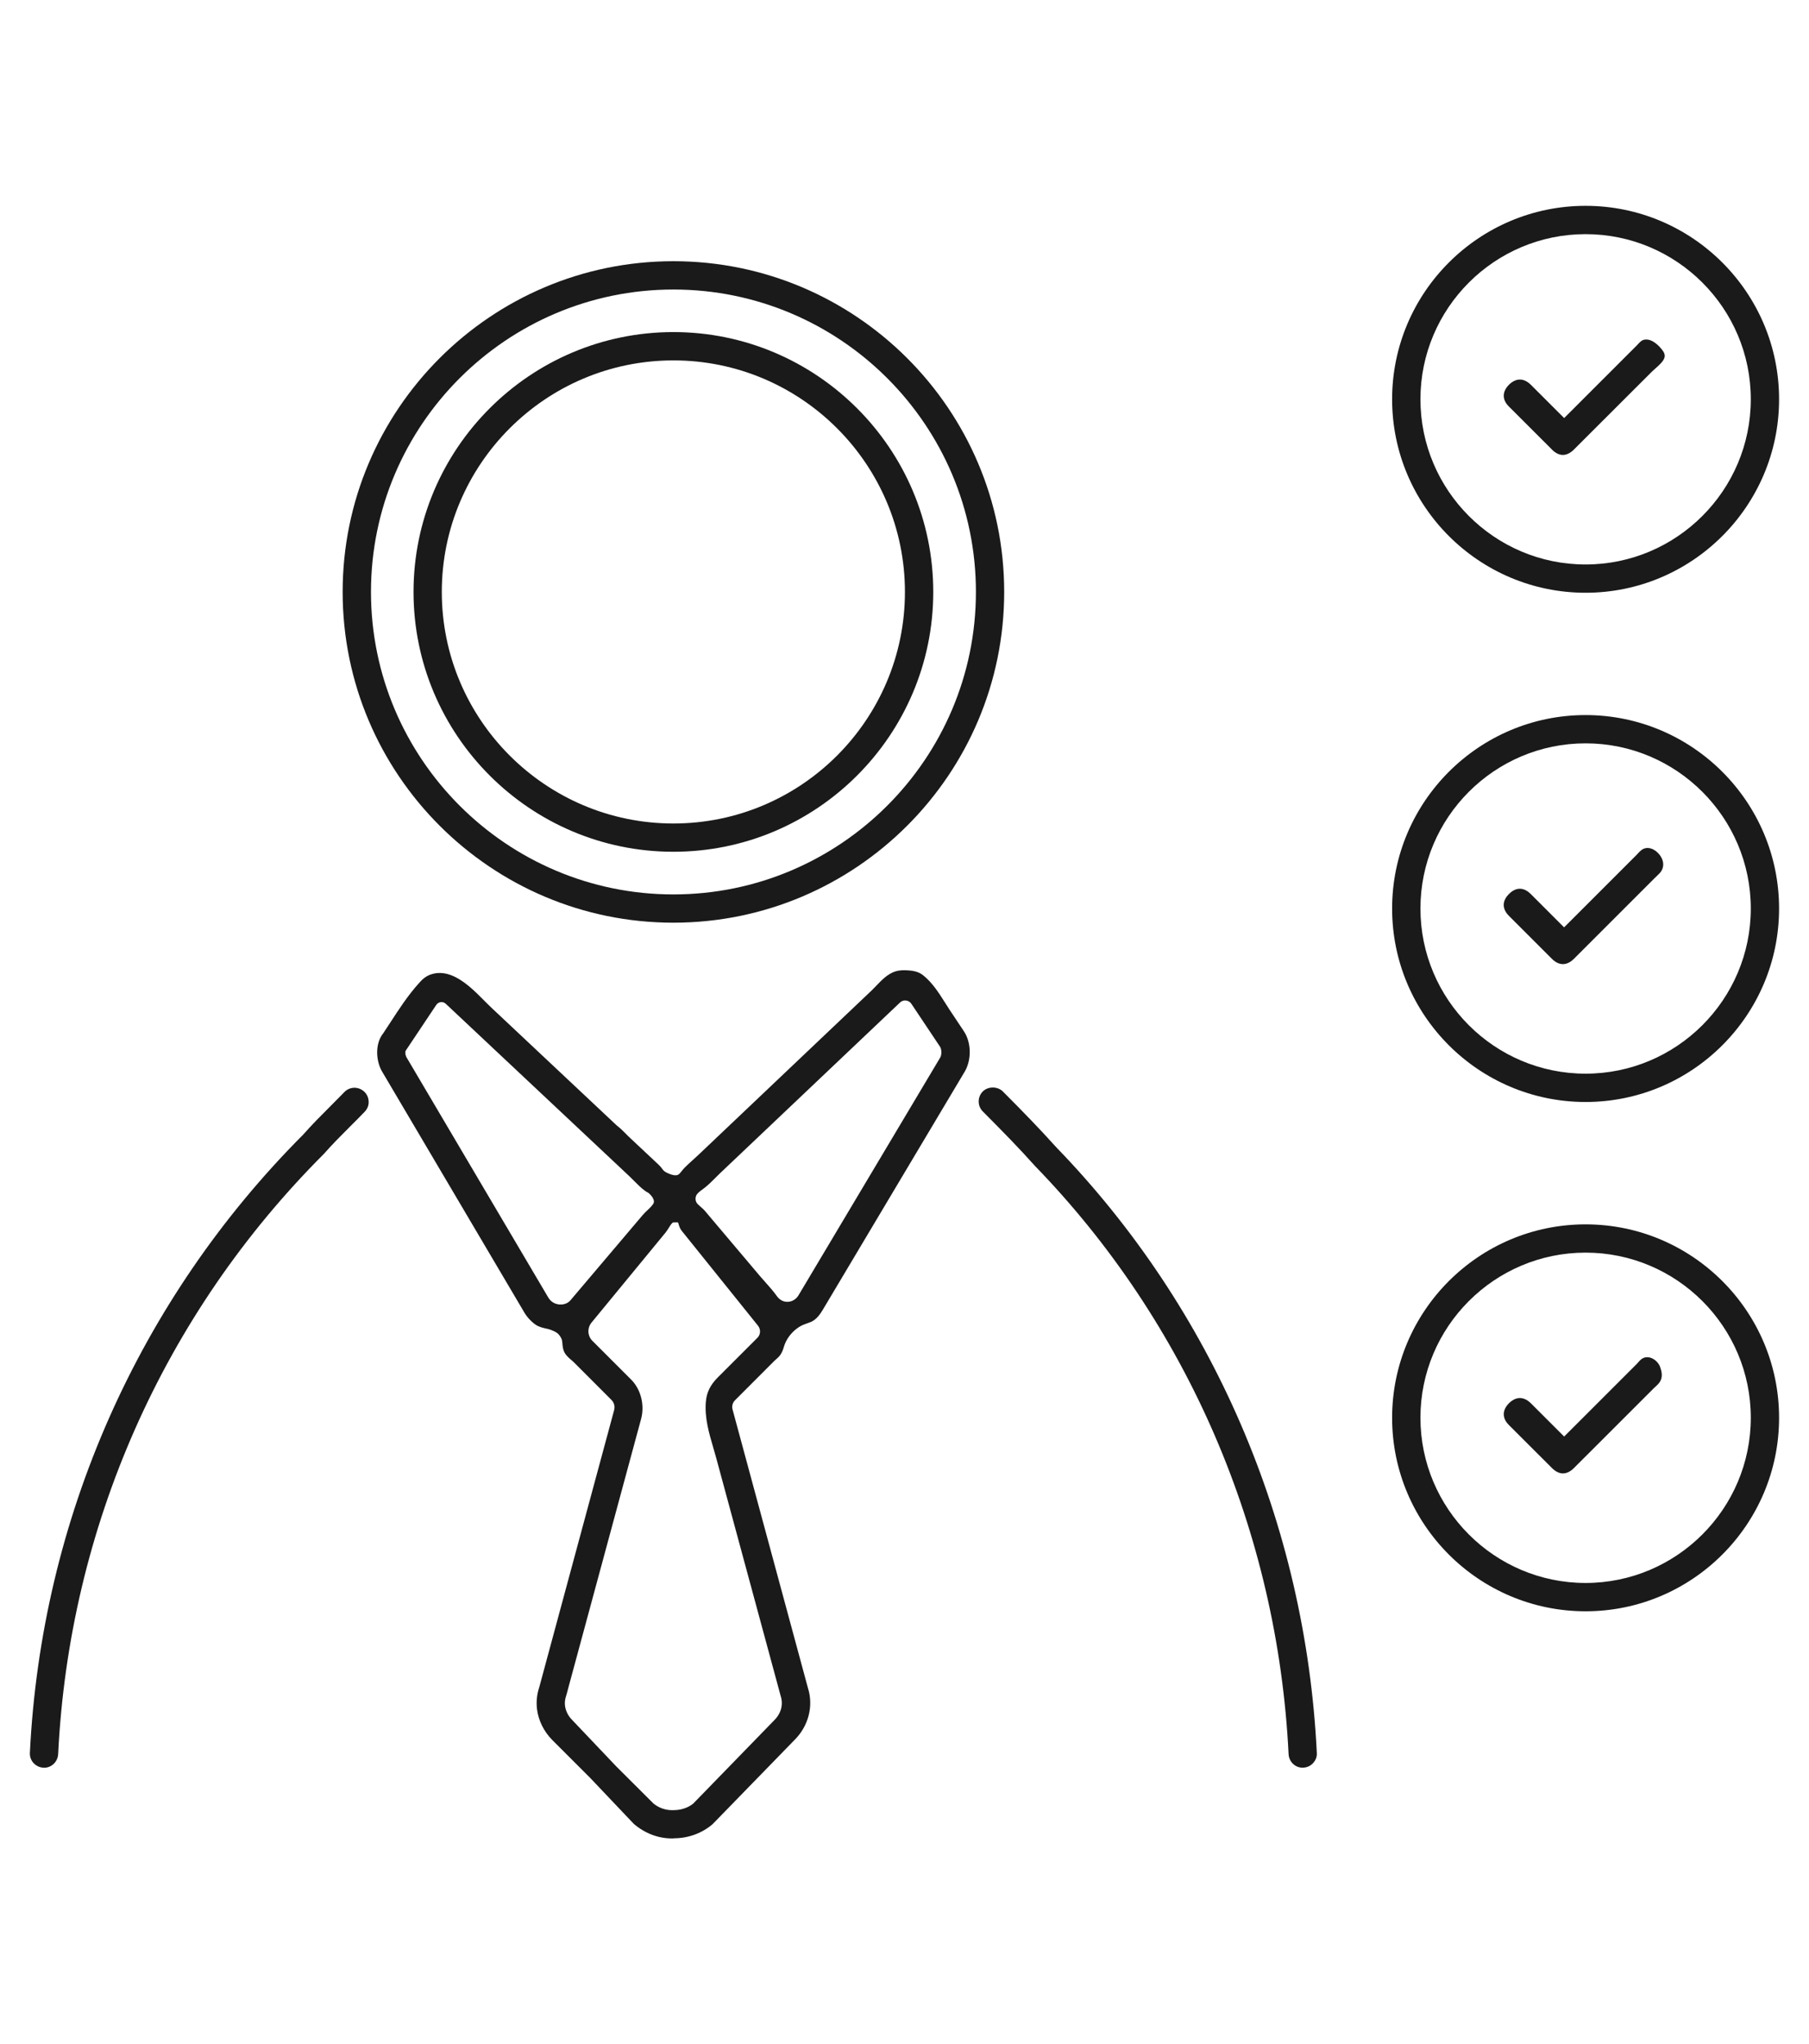 <svg xmlns="http://www.w3.org/2000/svg" id="Layer_1" data-name="Layer 1" viewBox="0 0 372.36 420.83"><defs><style>      .cls-1 {        fill: #1a1a1a;      }    </style></defs><path class="cls-1" d="M319.46,92.56c.71.71,1.49,1.09,2.24,1.09s1.54-.38,2.25-1.09l16.11-16.09c.14-.14.34-.31.56-.51,1.06-.93,1.94-1.76,2.04-2.56.05-.44-.15-.82-.3-1.06l-.07-.1c-.66-.97-2.32-2.7-3.93-2.29-.5.13-.87.54-1.17.86-.07.08-.14.16-.21.23l-15.02,15.02-6.86-6.86c-.4-.4-1.23-1.07-2.25-1.07s-1.85.67-2.25,1.07c-.4.4-1.07,1.22-1.07,2.25s.58,1.76,1.07,2.25l8.87,8.86Z"></path><path class="cls-1" d="M341.56,175.91c-.91-1.15-2.47-1.84-3.69-.92-.28.21-.52.47-.75.72-.1.11-.2.22-.3.32l-14.87,14.87-6.86-6.86c-.5-.5-1.29-1.09-2.25-1.09s-1.76.59-2.25,1.09c-.49.49-1.07,1.28-1.07,2.25s.58,1.75,1.07,2.24l8.87,8.87c.49.49,1.28,1.07,2.24,1.07s1.76-.58,2.25-1.07l16.59-16.59c.12-.12.26-.25.39-.37.26-.25.52-.5.76-.76.63-.73.82-1.64.53-2.57-.13-.41-.35-.81-.65-1.2Z"></path><path class="cls-1" d="M341.9,282c-.05-.18-.1-.36-.16-.54-.29-.86-1.04-1.62-1.89-1.93-.65-.23-1.31-.18-1.84.16-.31.19-.57.49-.8.75-.09.11-.18.21-.27.3l-14.98,14.98-6.86-6.86c-1.47-1.42-3.03-1.42-4.5,0-.4.4-1.07,1.23-1.07,2.25s.58,1.76,1.07,2.25l8.87,8.86c.71.71,1.49,1.09,2.24,1.09s1.53-.37,2.25-1.09l16.48-16.47c.11-.11.22-.21.34-.32.27-.25.55-.5.77-.8.69-.92.54-1.95.36-2.64h0Z"></path><g><g><path class="cls-1" d="M205.37,225.76c-.27-.27-.64-.42-1.02-.42s-.73.16-.99.41c-.55.55-.55,1.45,0,2.01,4.32,4.34,7.63,7.73,10.72,11.2,31.69,32.65,50.38,75.99,52.65,122.07.04.79.68,1.4,1.45,1.37.38-.01.75-.18,1-.47.25-.27.4-.62.37-.99-2.29-46.76-21.24-90.75-53.35-123.85-3.19-3.57-6.64-7.1-10.85-11.33Z"></path><path class="cls-1" d="M268.14,363.89c-1.55,0-2.81-1.21-2.9-2.79-2.26-45.72-20.81-88.73-52.23-121.11-3.11-3.49-6.4-6.86-10.71-11.19-.55-.55-.85-1.28-.85-2.06s.3-1.51.85-2.06c1.08-1.08,3.04-1.08,4.13.01h0c4.23,4.25,7.7,7.81,10.9,11.39,32.32,33.33,51.42,77.66,53.72,124.78.06.73-.22,1.51-.78,2.09-.5.56-1.25.91-2.04.93-.04,0-.07,0-.11,0ZM268.07,361.04s0,.01,0,.02c0,0,0,0,0-.02Z"></path></g><g><path class="cls-1" d="M71.98,225.84c-.96,1-1.95,1.98-2.97,2.99l-.04.06c-1.81,1.81-3.69,3.67-5.41,5.65-33.76,33.8-53.57,78.66-55.9,126.38-.01.38.11.73.37,1,.27.28.62.45,1,.47h.06c.75,0,1.36-.59,1.4-1.37,2.3-47.06,21.85-91.27,55.05-124.47,1.78-2.02,3.63-3.87,5.42-5.66,1.05-1.03,2.05-2.05,3.05-3.09.35-.37.4-.79.38-1.02-.01-.38-.18-.75-.48-1-.57-.49-1.43-.47-1.94.07Z"></path><path class="cls-1" d="M9.08,363.89h-.11c-.77-.03-1.49-.36-2.04-.93-.53-.56-.81-1.3-.78-2.09,2.35-48.11,22.35-93.33,56.3-127.35,1.66-1.89,3.43-3.67,5.15-5.39l.96-.97c.79-.79,1.56-1.56,2.32-2.35,1.07-1.12,2.83-1.19,4.01-.16.6.51.96,1.27.99,2.08.05.75-.24,1.53-.8,2.11-1.01,1.05-2.02,2.08-3.08,3.12-1.76,1.76-3.59,3.59-5.35,5.59-33,33-52.4,76.86-54.68,123.55-.09,1.57-1.36,2.8-2.9,2.8Z"></path></g><g><path class="cls-1" d="M194.18,208.7c-1.53-2.3-2.97-5.02-5.14-6.76-.68-.54-1.59-.64-2.46-.68-.62-.03-1.25-.03-1.84.15-1.65.51-3.01,2.34-4.25,3.52-1.19,1.13-2.38,2.26-3.57,3.39-2.86,2.72-5.72,5.43-8.58,8.15-5.91,5.61-11.81,11.21-17.72,16.82-1.93,1.83-3.86,3.66-5.78,5.49-.9.86-1.87,1.68-2.75,2.54-.73.71-1.09,1.61-2.13,1.97-.97.34-2.04.06-2.98-.35-.48-.21-.96-.46-1.35-.82-.39-.35-.6-.81-.98-1.17-.97-.92-1.95-1.84-2.93-2.75-.98-.92-1.95-1.84-2.93-2.75-.9-.85-1.78-1.86-2.77-2.6-6.17-5.79-12.34-11.59-18.51-17.38-2.46-2.31-4.92-4.62-7.38-6.93-2.32-2.18-4.85-5.27-7.86-6.41-1.28-.48-2.81-.48-3.92.32-.37.26-.67.6-.98.94-2.79,3.1-4.94,6.73-7.26,10.2-1.41,1.68-1.17,4.69-.04,6.45l29.02,49.16c.48.87,1.16,1.64,1.96,2.22.76.55,1.91.57,2.82.92.55.22,1.11.44,1.6.78.74.51,1.26,1.27,1.58,2.1.29.76.13,1.85.49,2.5.31.57,1.15,1.13,1.61,1.6.59.59,1.17,1.17,1.76,1.76,1.9,1.9,3.79,3.79,5.69,5.69.11.11.23.23.34.34.93.93,1.3,2.29.95,3.56l-15.44,57.12c-.44,1.34-.55,2.63-.4,3.9.25,2.02,1.21,3.94,2.7,5.44l7.87,7.87,8.87,9.35c1.99,1.71,4.38,2.61,6.79,2.61h.44c2.58,0,5.07-.9,6.99-2.54l16.79-17.27c2.5-2.5,3.39-6.03,2.36-9.25l-15.52-57.36c-.31-1.17.03-2.44.89-3.3.47-.47.93-.93,1.4-1.4,1.44-1.44,2.88-2.88,4.32-4.33l2.39-2.39c.34-.34.79-.66,1.07-1.04.38-.5.51-1.26.73-1.84.68-1.76,1.95-3.27,3.53-4.29.81-.53,1.66-.81,2.56-1.13.84-.3,1.47-1.29,1.91-2.03,0,0,29.02-48.7,29.02-48.7,1.3-2.01,1.29-5.06,0-6.98-.98-1.47-1.96-2.95-2.94-4.42ZM118.57,268.62c-.76.9-1.89,1.41-3.15,1.41-.13,0-.25,0-.4-.01-1.5-.13-2.77-.95-3.5-2.23l-29.09-49.31c-.17-.25-.3-.56-.38-.92l-.07-.2v-.24c0-.07-.01-.13-.01-.18v-.11s-.01-.16-.01-.16c0-.03,0-.14.01-.25l.03-.56,6.58-9.86c.45-.68,1.17-1.12,1.99-1.21.8-.1,1.61.17,2.22.73.71.66,1.42,1.33,2.12,1.99,1.84,1.73,3.67,3.45,5.51,5.18,2.54,2.38,5.07,4.76,7.61,7.15,2.81,2.64,5.61,5.27,8.42,7.91,2.65,2.49,5.29,4.97,7.94,7.46,2.06,1.93,4.11,3.86,6.17,5.8,1.01.95,1.99,2.1,3.12,2.93.29.21.63.32.9.58.51.47.98,1,1.27,1.64s.38,1.37.13,2.02c-.14.37-.39.69-.64,1-.57.71-1.28,1.22-1.87,1.91-.37.44-.74.88-1.11,1.31l-3.28,3.87c-2.52,2.97-5.04,5.95-7.56,8.92-.98,1.15-1.96,2.31-2.93,3.46ZM156.96,276.46c-2.7,2.7-5.4,5.4-8.11,8.11-1.21,1.21-1.92,2.4-2.06,4.15-.3,3.73,1.13,7.43,2.09,10.99,1.06,3.91,2.12,7.82,3.18,11.73,1.17,4.31,2.33,8.62,3.5,12.93,1.08,3.99,2.16,7.97,3.24,11.96.79,2.93,1.59,5.87,2.38,8.8.31,1.16.63,2.31.94,3.47.76,2.34.14,4.76-1.65,6.55l-16.76,17.25c-1.4,1.13-3.16,1.72-5.11,1.72-.08.01-.18,0-.27,0-1.71,0-3.43-.62-4.8-1.75l-.16-.14-7.61-7.61-9.03-9.51c-1.05-1.05-1.71-2.39-1.89-3.79-.11-.88-.01-1.78.27-2.64.19-.58.32-1.19.48-1.78.63-2.34,1.26-4.67,1.9-7.01.95-3.52,1.91-7.05,2.86-10.57l3.31-12.24c1.08-4,2.17-8,3.25-12,.89-3.29,1.78-6.58,2.67-9.87.32-1.18.64-2.36.96-3.54.6-2.23,0-4.96-1.66-6.62-2.66-2.66-5.32-5.32-7.98-7.98-1.57-1.57-1.69-4.05-.28-5.78,1.33-1.62,2.66-3.24,3.99-4.85,2.5-3.04,5-6.08,7.5-9.12.94-1.14,1.87-2.28,2.81-3.41.31-.37.62-.75.92-1.12.57-.69.82-1.45,1.51-2.09.17-.16.35-.33.57-.42.21-.09.43-.11.66-.13.4-.03.81-.06,1.2.02.39.07.78.26,1.02.59.4.56.33,1.23.79,1.75.14.16.28.34.41.51.36.45.72.9,1.08,1.35,1.05,1.31,2.11,2.62,3.16,3.93,2.48,3.08,4.96,6.17,7.44,9.25,1.18,1.47,2.36,2.93,3.53,4.4,1.09,1.36.99,3.3-.24,4.52ZM194.8,218.5l-.06.1-29.07,48.77c-.71,1.23-1.99,2.02-3.42,2.1h-.28c-1.24,0-2.46-.64-3.26-1.77-1.03-1.45-2.33-2.76-3.47-4.11-2.46-2.91-4.91-5.82-7.37-8.73-.98-1.16-1.95-2.31-2.93-3.47-.29-.35-.6-.69-.88-1.05-.61-.75-1.5-1.21-2-2.06-.47-.81-.54-1.85-.16-2.72.46-1.08,1.42-1.62,2.29-2.31,1.06-.84,2-1.9,2.98-2.83,2.01-1.9,4.01-3.81,6.02-5.71,2.59-2.46,5.19-4.92,7.78-7.38,2.76-2.62,5.51-5.23,8.27-7.85,2.5-2.37,4.99-4.73,7.49-7.1,1.81-1.72,3.62-3.43,5.43-5.15.7-.66,1.4-1.32,2.09-1.99.65-.61,1.53-.9,2.42-.81s1.69.58,2.19,1.33l5.93,8.9c.65,1.02.65,2.82.01,3.81Z"></path><path class="cls-1" d="M138.7,378.45h-.44c-2.77,0-5.53-1.06-7.77-2.97l-.11-.11-8.87-9.35-7.84-7.84c-1.72-1.74-2.83-3.98-3.13-6.31-.19-1.54-.04-3.03.46-4.55l15.41-57.04c.21-.75,0-1.55-.56-2.11l-7.78-7.79c-.12-.12-.28-.25-.44-.39-.51-.43-1.08-.92-1.42-1.55-.34-.62-.4-1.3-.45-1.89-.03-.3-.06-.63-.12-.79-.16-.43-.47-1.01-1.04-1.41-.34-.24-.78-.42-1.29-.62-.24-.09-.56-.17-.9-.24-.72-.16-1.53-.34-2.25-.86-.97-.71-1.8-1.64-2.39-2.71l-29-49.13c-1.36-2.13-1.71-5.84.13-8.11.5-.74.98-1.49,1.47-2.24,1.78-2.74,3.62-5.57,5.88-8.07.33-.37.71-.79,1.22-1.15,1.43-1.03,3.42-1.22,5.32-.5,2.65,1,4.86,3.23,6.81,5.19.53.53,1.04,1.05,1.55,1.53l25.82,24.26c.72.55,1.36,1.19,1.97,1.81.29.29.57.58.86.84l3.88,3.64c.67.62,1.33,1.25,1.99,1.87.28.27.48.54.65.76.12.16.22.3.31.38.27.25.67.44.95.56.82.36,1.45.46,1.89.31.29-.1.47-.32.83-.78.21-.26.45-.56.75-.85.5-.49,1.03-.97,1.56-1.45.41-.37.81-.74,1.21-1.11l35.66-33.85c.28-.27.58-.58.88-.9,1.1-1.15,2.34-2.46,3.96-2.97.8-.25,1.6-.25,2.35-.22,1.08.05,2.32.21,3.33,1.01,1.91,1.52,3.23,3.61,4.51,5.63.32.5.63.99.94,1.47l2.94,4.42c1.62,2.42,1.63,6.13.01,8.62,0,0-28.86,48.42-28.99,48.65-.46.76-1.3,2.18-2.7,2.67l-.18.06c-.78.28-1.46.51-2.07.91-1.34.87-2.39,2.14-2.94,3.57-.06.15-.11.32-.16.48-.16.52-.36,1.16-.77,1.72-.27.36-.59.65-.88.9-.11.1-.23.2-.33.3l-8.1,8.11c-.48.48-.68,1.2-.5,1.86l15.52,57.35c1.18,3.69.14,7.82-2.75,10.7l-16.88,17.35c-2.19,1.87-5.02,2.9-7.96,2.9ZM138.5,251.66s-.09.09-.14.13c-.25.24-.43.53-.66.9-.2.32-.42.69-.72,1.06l-15.22,18.51c-.92,1.12-.84,2.74.18,3.76l7.98,7.98c1.99,1.99,2.81,5.23,2.05,8.07l-14.95,55.24c-.05.19-.1.38-.15.57-.11.43-.22.86-.36,1.28-.22.66-.29,1.35-.21,1.98.14,1.07.66,2.11,1.47,2.92l9.05,9.53,7.69,7.67c1.05.87,2.42,1.37,3.8,1.37h.27c1.57,0,2.99-.46,4.1-1.34l16.7-17.18c1.42-1.42,1.89-3.25,1.3-5.04l-13.26-48.96c-.19-.68-.39-1.37-.59-2.07-.89-3.03-1.81-6.16-1.54-9.44.16-1.98.91-3.5,2.5-5.09l8.11-8.11c.68-.67.73-1.75.12-2.51l-15.34-19.08c-.08-.11-.17-.21-.25-.31-.46-.53-.62-1.08-.74-1.48-.04-.14-.08-.29-.12-.36,0,.01-.04,0-.09-.01-.21-.04-.53-.01-.81,0-.06,0-.11,0-.17.01ZM118.79,276.74c.02.12.04.23.06.28.04.07.17.2.32.33-.14-.2-.26-.4-.37-.61ZM142.49,250.89c.03.1.06.19.08.28.04.12.09.31.12.35.12.14.23.28.35.42l4.35,5.41,10.98,13.65c.75.93,1.11,2.05,1.09,3.17.74-1.25,1.75-2.35,2.96-3.21-.02,0-.04,0-.07,0h-.37c-1.74,0-3.42-.89-4.48-2.39-.64-.9-1.4-1.75-2.2-2.64-.41-.46-.81-.91-1.2-1.37l-10.58-12.53c-.21-.24-.41-.48-.61-.73-.11-.14-.25-.27-.41-.41ZM115.71,271.53c.2.11.4.23.6.37.74.52,1.36,1.23,1.81,2.09.01-1.28.45-2.56,1.32-3.63l12.06-14.67-11.79,13.9c-.98,1.16-2.43,1.86-4,1.94ZM83.48,217.11l.03.11c.06.25.13.38.17.44l29.14,49.38c.51.89,1.33,1.41,2.34,1.5.11.01.19,0,.27,0,.81,0,1.52-.31,2-.88h0s14.89-17.57,14.89-17.57c.33-.39.68-.71,1.01-1.02.31-.29.6-.56.83-.85.17-.21.34-.43.4-.6.08-.22.05-.54-.1-.85-.16-.36-.46-.73-.93-1.17-.03-.02-.14-.08-.21-.12-.19-.1-.37-.21-.55-.34-.85-.62-1.58-1.37-2.3-2.09-.32-.33-.64-.65-.96-.95l-37.76-35.47c-.28-.26-.65-.38-1.01-.34-.39.05-.72.25-.93.56l-6.35,9.51-.02.4v.14c.02.07.03.15.03.22ZM186.33,205.94c-.39,0-.77.15-1.06.42l-37.07,35.17c-.31.3-.63.61-.94.93-.67.67-1.37,1.37-2.14,1.99-.18.14-.36.28-.54.41-.67.5-1.1.83-1.3,1.31-.18.43-.15.96.08,1.37.16.28.46.54.81.84.33.29.71.61,1.05,1.03.19.23.38.45.57.68l10.59,12.54c.37.44.76.87,1.15,1.31.82.92,1.67,1.87,2.4,2.9.51.71,1.27,1.14,2.04,1.14h.28c.84-.05,1.66-.56,2.12-1.35l29.16-48.93c.32-.51.32-1.67-.02-2.2l-5.92-8.87c-.25-.38-.65-.62-1.11-.67-.06,0-.11,0-.17,0ZM136.49,244.37c.26.33.51.71.7,1.13.49,1.05.55,2.22.17,3.19-.03.07-.06.15-.09.22,0,0,.02,0,.03-.01.44-.19.86-.22,1.14-.25.42-.03.99-.08,1.6.04.22.04.43.1.64.18-.62-1.19-.68-2.66-.15-3.89.06-.13.12-.25.18-.37-.08.04-.17.07-.26.1-1.16.41-2.45.3-3.95-.34ZM186.05,202.75c-.31,0-.61.02-.86.1-.42.13-.85.43-1.28.8.87-.55,1.89-.79,2.92-.67.64.07,1.25.27,1.79.59-.17-.16-.34-.3-.51-.44-.33-.27-.99-.33-1.59-.36-.15,0-.31-.01-.47-.01ZM90.29,203.31c-.29.02-.56.08-.79.19.25-.09.52-.15.79-.19Z"></path></g><g><path class="cls-1" d="M326.37,120.52c21.14,0,38.33-17.19,38.33-38.33s-17.19-38.32-38.33-38.32-38.32,17.19-38.32,38.32,17.19,38.33,38.32,38.33ZM326.37,46.7c19.58,0,35.51,15.92,35.51,35.49s-15.93,35.51-35.51,35.51-35.49-15.93-35.49-35.51,15.92-35.49,35.49-35.49Z"></path><path class="cls-1" d="M326.37,122.02c-21.96,0-39.82-17.87-39.82-39.83s17.86-39.82,39.82-39.82,39.83,17.86,39.83,39.82-17.87,39.83-39.83,39.83ZM326.37,48.2c-18.74,0-33.99,15.25-33.99,33.99s15.25,34.01,33.99,34.01,34.01-15.26,34.01-34.01-15.26-33.99-34.01-33.99Z"></path></g><g><path class="cls-1" d="M326.37,148.7c-21.13,0-38.32,17.2-38.32,38.33s17.19,38.32,38.32,38.32,38.33-17.19,38.33-38.32-17.19-38.33-38.33-38.33ZM326.37,222.52c-19.58,0-35.49-15.92-35.49-35.49s15.92-35.51,35.49-35.51,35.51,15.93,35.51,35.51-15.93,35.49-35.51,35.49Z"></path><path class="cls-1" d="M326.37,226.85c-21.96,0-39.82-17.86-39.82-39.82s17.86-39.83,39.82-39.83,39.83,17.87,39.83,39.83-17.87,39.82-39.83,39.82ZM326.37,153.02c-18.74,0-33.99,15.26-33.99,34.01s15.25,33.99,33.99,33.99,34.01-15.25,34.01-33.99-15.26-34.01-34.01-34.01Z"></path></g><g><path class="cls-1" d="M326.37,253.54c-21.13,0-38.32,17.19-38.32,38.32s17.19,38.33,38.32,38.33,38.33-17.19,38.33-38.33-17.19-38.32-38.33-38.32ZM326.37,327.36c-19.58,0-35.49-15.93-35.49-35.51s15.92-35.49,35.49-35.49,35.51,15.92,35.51,35.49-15.93,35.51-35.51,35.51Z"></path><path class="cls-1" d="M326.37,331.69c-21.96,0-39.82-17.87-39.82-39.83s17.86-39.82,39.82-39.82,39.83,17.86,39.83,39.82-17.87,39.83-39.83,39.83ZM326.37,257.86c-18.74,0-33.99,15.25-33.99,33.99s15.25,34.01,33.99,34.01,34.01-15.26,34.01-34.01-15.26-33.99-34.01-33.99Z"></path></g><g><path class="cls-1" d="M138.61,188.44c36.72,0,66.59-29.87,66.59-66.59s-29.87-66.58-66.59-66.58-66.58,29.87-66.58,66.58,29.87,66.59,66.58,66.59ZM138.61,58.09c35.17,0,63.77,28.6,63.77,63.75s-28.6,63.77-63.77,63.77-63.75-28.6-63.75-63.77,28.6-63.75,63.75-63.75Z"></path><path class="cls-1" d="M138.61,189.94c-37.54,0-68.08-30.55-68.08-68.09s30.54-68.08,68.08-68.08,68.09,30.54,68.09,68.08-30.55,68.09-68.09,68.09ZM138.61,59.6c-34.33,0-62.25,27.93-62.25,62.25s27.93,62.27,62.25,62.27,62.27-27.93,62.27-62.27-27.93-62.25-62.27-62.25Z"></path></g><g><path class="cls-1" d="M138.61,173.84c28.67,0,51.99-23.32,51.99-51.99s-23.32-51.99-51.99-51.99-51.99,23.33-51.99,51.99,23.32,51.99,51.99,51.99ZM138.61,72.68c27.12,0,49.16,22.06,49.16,49.16s-22.05,49.16-49.16,49.16-49.16-22.05-49.16-49.16,22.06-49.16,49.16-49.16Z"></path><path class="cls-1" d="M138.61,175.34c-29.49,0-53.49-24-53.49-53.49s24-53.49,53.49-53.49,53.49,24,53.49,53.49-24,53.49-53.49,53.49ZM138.61,74.19c-26.28,0-47.67,21.38-47.67,47.66s21.38,47.67,47.67,47.67,47.66-21.38,47.66-47.67-21.38-47.66-47.66-47.66Z"></path></g></g></svg>